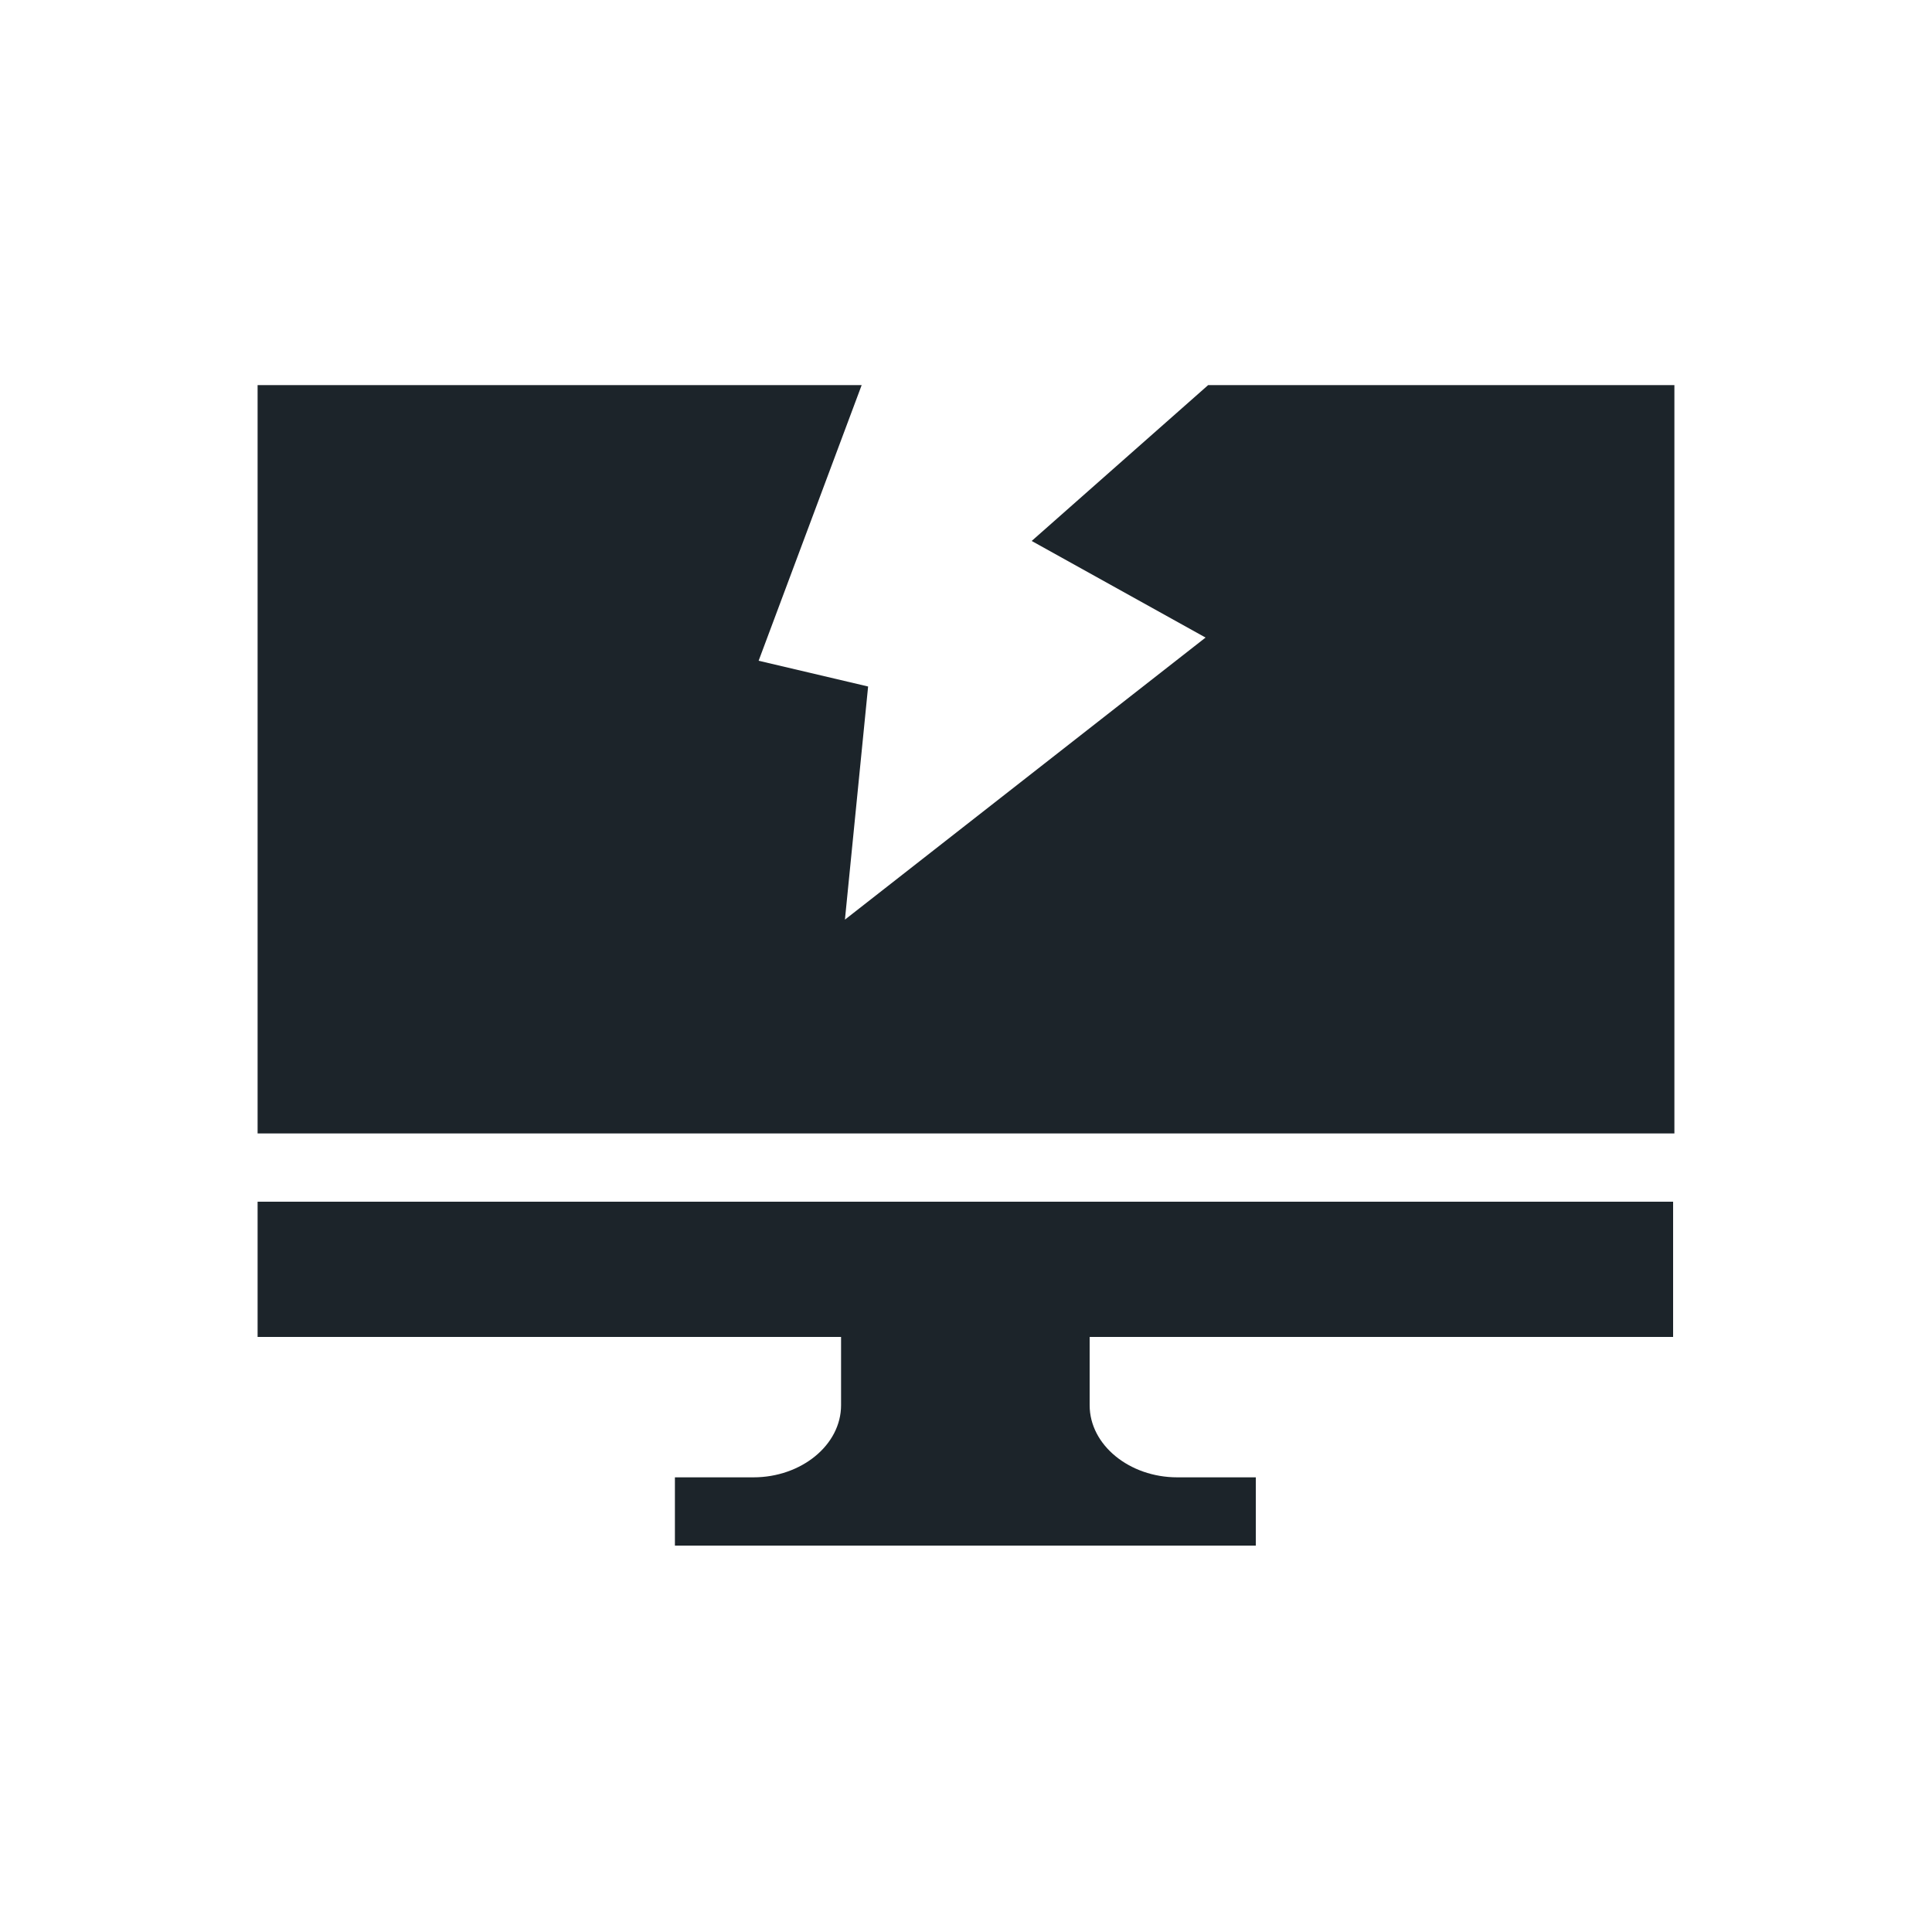 <?xml version="1.0" encoding="UTF-8"?>
<svg id="Layer_1" xmlns="http://www.w3.org/2000/svg" version="1.1" viewBox="0 0 150 150">
  <!-- Generator: Adobe Illustrator 29.7.1, SVG Export Plug-In . SVG Version: 2.1.1 Build 8)  -->
  <defs>
    <style>
      .st0 {
        fill: #1c242a;
      }
    </style>
  </defs>
  <path class="st0" d="M20,103.8h45.3v5.3c0,3.1-3.1,5.6-6.8,5.6h-6.1v5.3h45.1v-5.3h-6.1c-3.7,0-6.8-2.5-6.8-5.6v-5.3h45.3v-10.5H20v10.5Z"/>
  <path class="st0" d="M93.8,29.9l-13.7,12.1,13.5,7.5-28,21.9,1.8-18.1-8.5-2,8-21.4H20v58.1h110V29.9h-36.2Z"/>
</svg>